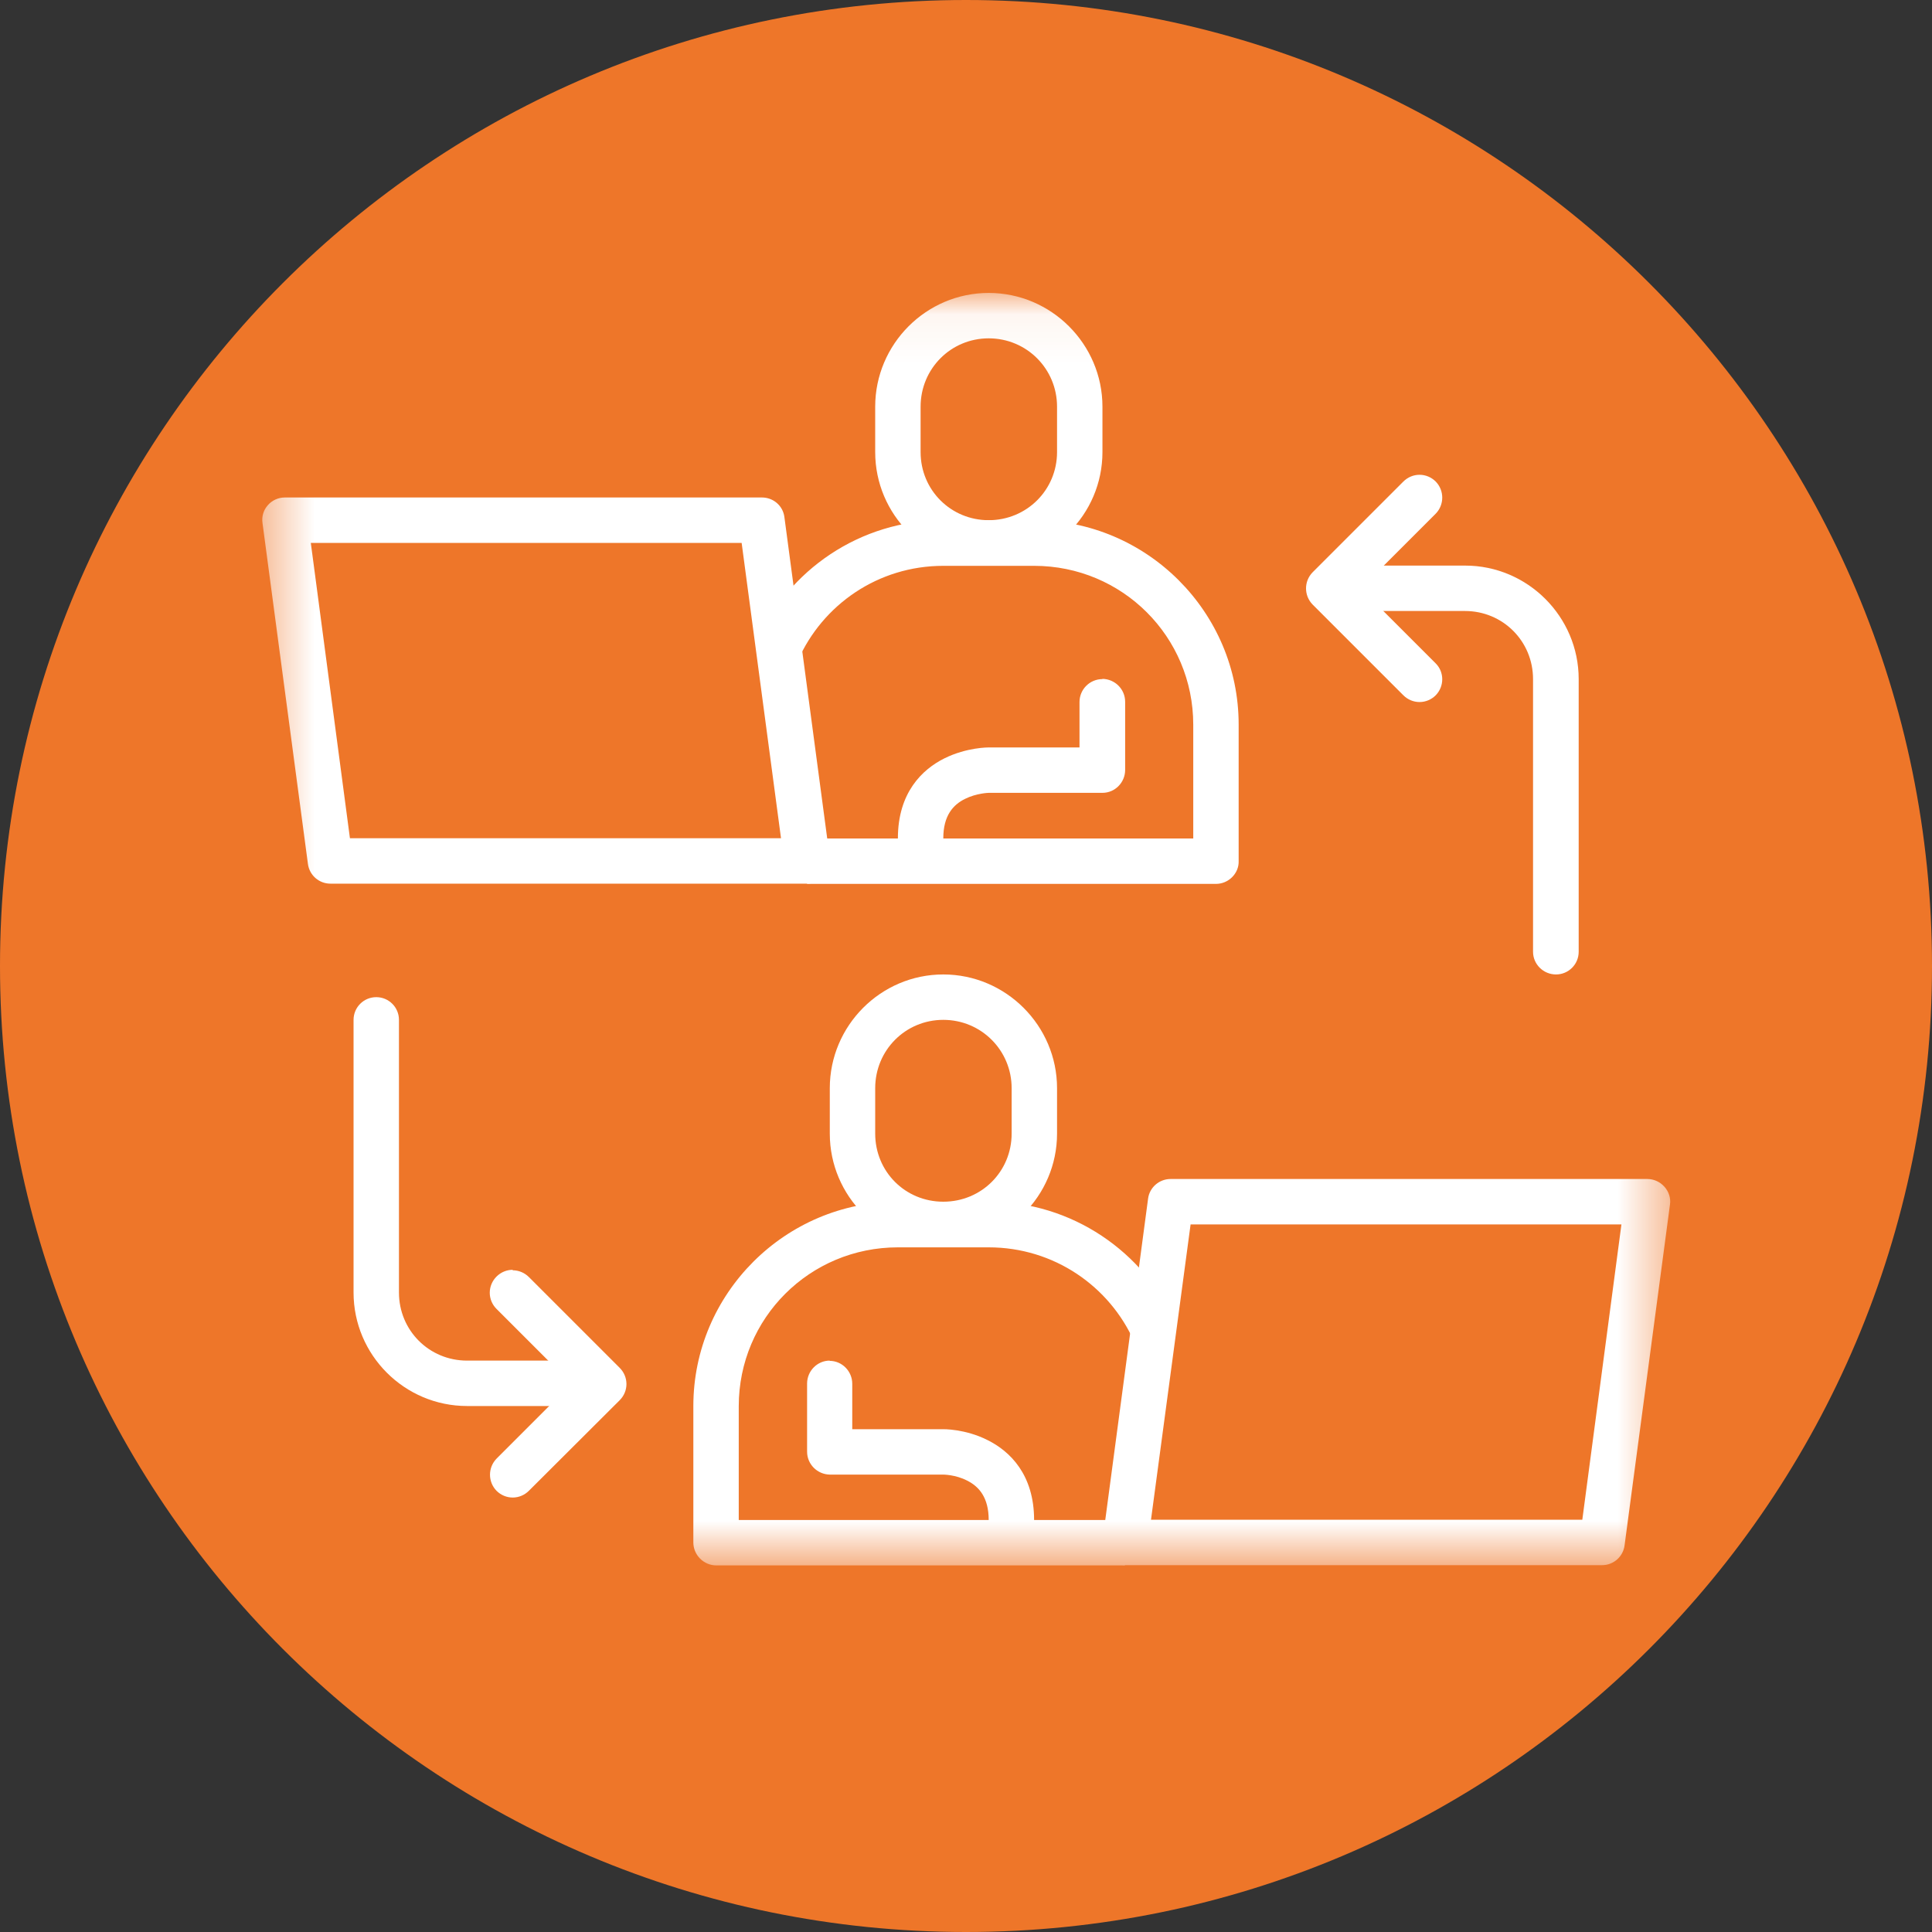 <svg width="40" height="40" viewBox="0 0 40 40" fill="none" xmlns="http://www.w3.org/2000/svg">
<rect x="0" y="0" width="40" height="40" fill="#333333" stroke="none"/>
<path d="M20 40C31.046 40 40 31.046 40 20C40 8.954 31.046 0 20 0C8.954 0 0 8.954 0 20C0 31.046 8.954 40 20 40Z" fill="#EE7629"/>
<mask id="mask0_248_219" style="mask-type:luminance" maskUnits="userSpaceOnUse" x="5" y="6" width="30" height="27">
<path d="M34.58 6.065H5.425V32.4H34.58V6.065Z" fill="white"/>
</mask>
<g mask="url(#mask0_248_219)">
<path d="M19.53 10.77C17.805 10.77 16.315 11.805 15.66 13.295L16.52 13.675C17.03 12.52 18.18 11.715 19.53 11.715H21.41C23.235 11.715 24.705 13.18 24.705 15.005V17.36H16.71V18.3H25.175C25.3 18.3 25.42 18.25 25.51 18.16C25.6 18.07 25.65 17.95 25.645 17.825V15C25.645 12.67 23.74 10.77 21.41 10.77H19.53Z" fill="white"/>
<path d="M5.895 10.3C5.76 10.3 5.63 10.36 5.545 10.46C5.455 10.56 5.415 10.695 5.435 10.83L6.375 17.885C6.405 18.12 6.605 18.295 6.84 18.295H16.715C16.85 18.295 16.98 18.235 17.07 18.135C17.16 18.035 17.2 17.895 17.18 17.76L16.24 10.705C16.21 10.47 16.01 10.3 15.775 10.3H5.9H5.895ZM6.43 11.24H15.355L16.17 17.355H7.245L6.435 11.24H6.43Z" fill="white"/>
<path d="M20.47 6.065C19.175 6.065 18.12 7.125 18.12 8.42V9.36C18.12 10.655 19.175 11.71 20.47 11.71C21.765 11.71 22.825 10.655 22.825 9.36V8.42C22.825 7.125 21.765 6.065 20.47 6.065ZM20.47 7.005C21.255 7.005 21.885 7.635 21.885 8.42V9.36C21.885 10.145 21.255 10.77 20.47 10.77C19.685 10.77 19.06 10.145 19.06 9.36V8.42C19.06 7.635 19.685 7.005 20.47 7.005Z" fill="white"/>
<path d="M22.825 14.06C22.565 14.06 22.35 14.27 22.35 14.535V15.475H20.47C20.47 15.475 20.02 15.47 19.555 15.7C19.09 15.93 18.59 16.415 18.59 17.355V17.825H19.53V17.355C19.53 16.885 19.735 16.66 19.98 16.54C20.22 16.42 20.47 16.415 20.47 16.415H22.825C23.085 16.415 23.295 16.2 23.295 15.94V14.53C23.295 14.27 23.085 14.06 22.825 14.055V14.06Z" fill="white"/>
<path d="M18.59 24.88C16.26 24.88 14.355 26.78 14.355 29.11V31.935C14.355 32.06 14.405 32.18 14.495 32.27C14.585 32.36 14.705 32.41 14.83 32.41H23.29V31.47H15.295V29.115C15.295 27.29 16.765 25.825 18.59 25.825H20.47C21.82 25.825 22.975 26.63 23.485 27.785L24.345 27.405C23.69 25.92 22.195 24.88 20.475 24.88H18.595H18.59Z" fill="white"/>
<path d="M24.235 24.41C24 24.41 23.8 24.585 23.77 24.815L22.83 31.87C22.81 32.005 22.85 32.14 22.94 32.245C23.03 32.345 23.16 32.405 23.295 32.405H33.17C33.405 32.405 33.605 32.23 33.635 31.995L34.575 24.94C34.595 24.805 34.55 24.67 34.46 24.57C34.37 24.47 34.245 24.41 34.105 24.41H24.23H24.235ZM24.645 25.35H33.57L32.76 31.465H23.83L24.65 25.35H24.645Z" fill="white"/>
<path d="M19.53 20.175C18.235 20.175 17.18 21.235 17.18 22.53V23.47C17.18 24.765 18.235 25.82 19.53 25.82C20.825 25.82 21.885 24.765 21.885 23.47V22.53C21.885 21.235 20.825 20.175 19.53 20.175ZM19.53 21.115C20.315 21.115 20.945 21.745 20.945 22.53V23.47C20.945 24.255 20.32 24.88 19.53 24.88C18.74 24.88 18.12 24.255 18.12 23.47V22.53C18.12 21.745 18.745 21.115 19.53 21.115Z" fill="white"/>
<path d="M17.18 28.17C16.92 28.17 16.71 28.385 16.71 28.645V30.055C16.71 30.315 16.92 30.525 17.18 30.53H19.53C19.53 30.53 19.785 30.53 20.025 30.655C20.265 30.775 20.47 31 20.47 31.47V31.94H21.41V31.47C21.41 30.53 20.91 30.045 20.445 29.815C19.98 29.58 19.525 29.59 19.525 29.59H17.645V28.65C17.645 28.39 17.435 28.175 17.175 28.175L17.18 28.17Z" fill="white"/>
<path d="M12.495 29.11V28.17H9.67C8.885 28.17 8.26 27.545 8.26 26.76V21.115C8.26 20.855 8.05 20.645 7.79 20.645C7.53 20.645 7.32 20.855 7.32 21.115V26.76C7.32 28.055 8.375 29.11 9.67 29.11H12.495Z" fill="white"/>
<path d="M10.615 26.29C10.49 26.29 10.37 26.34 10.28 26.43C10.19 26.52 10.14 26.64 10.14 26.765C10.14 26.89 10.19 27.01 10.28 27.1L11.83 28.65L10.28 30.2C10.1 30.385 10.1 30.68 10.28 30.865C10.37 30.955 10.49 31.005 10.615 31.005C10.74 31.005 10.86 30.955 10.95 30.865L12.83 28.99C12.92 28.9 12.97 28.78 12.97 28.655C12.97 28.53 12.92 28.41 12.83 28.32L10.95 26.44C10.86 26.35 10.74 26.3 10.615 26.3V26.29Z" fill="white"/>
<path d="M27.505 11.71C27.505 11.71 27.525 12.65 27.505 12.65H30.33C31.115 12.65 31.74 13.275 31.74 14.06V19.705C31.74 19.965 31.955 20.175 32.215 20.175C32.475 20.175 32.685 19.965 32.685 19.705V14.06C32.685 12.765 31.625 11.71 30.335 11.71H27.51H27.505Z" fill="white"/>
<path d="M29.39 9.83C29.265 9.83 29.145 9.88 29.055 9.97L27.175 11.85C26.995 12.035 26.995 12.33 27.175 12.515L29.055 14.395C29.145 14.485 29.265 14.535 29.39 14.535C29.515 14.535 29.635 14.485 29.725 14.395C29.905 14.21 29.905 13.915 29.725 13.735L28.175 12.185L29.725 10.635C29.905 10.45 29.905 10.155 29.725 9.97C29.635 9.88 29.515 9.83 29.39 9.83Z" fill="white"/>
</g>
</svg>
